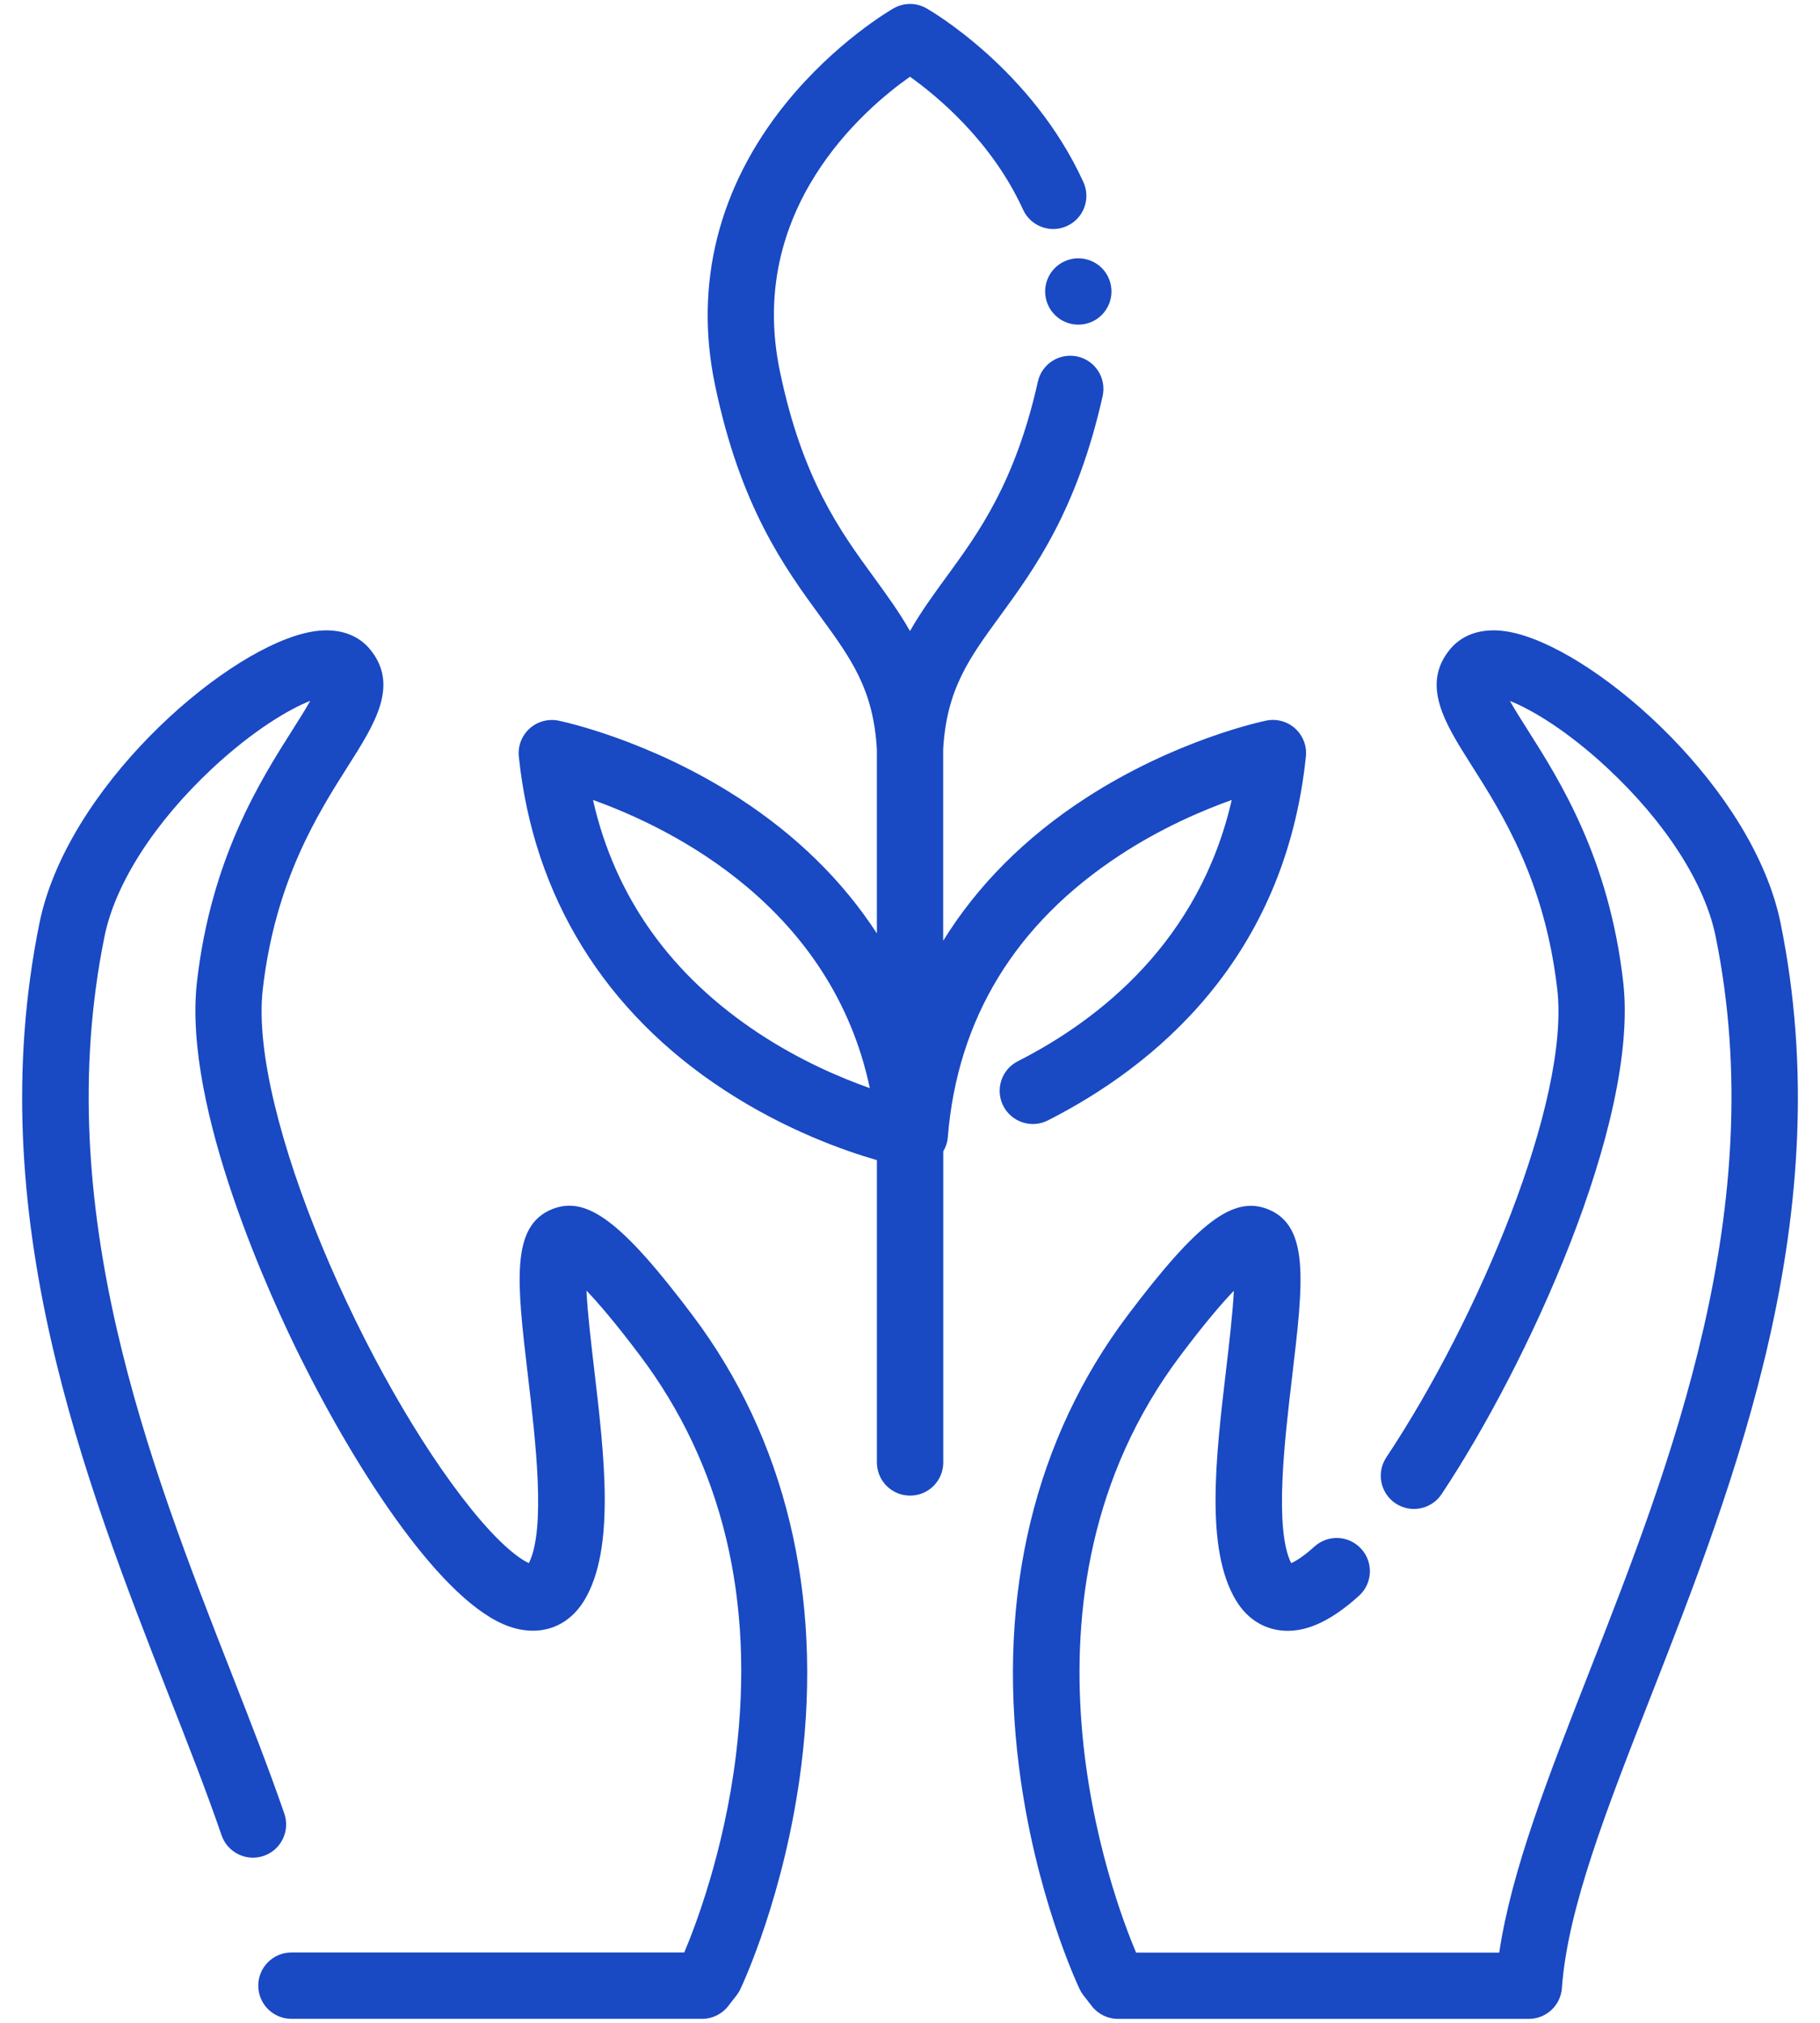 <?xml version="1.0" encoding="UTF-8"?> <svg xmlns="http://www.w3.org/2000/svg" width="54" height="60" viewBox="0 0 54 60" fill="none"><path d="M21.606 59.503L21.857 59.18C21.901 59.123 21.939 59.063 21.968 58.998C22.022 58.884 23.299 56.173 23.775 52.368C24.414 47.28 23.297 42.66 20.545 39.01C18.463 36.246 17.412 35.452 16.383 35.865C15.14 36.365 15.338 38.038 15.664 40.811C15.891 42.735 16.2 45.351 15.692 46.364C15.439 46.253 14.863 45.851 13.992 44.773C10.852 40.887 7.376 33.007 7.796 29.349C8.166 26.127 9.426 24.14 10.347 22.689C11.125 21.463 11.86 20.305 10.964 19.242C10.718 18.95 10.135 18.501 9 18.791C6.477 19.433 1.979 23.41 1.171 27.379C-0.585 36.005 2.521 43.934 5.017 50.306C5.59 51.767 6.131 53.148 6.574 54.436C6.751 54.951 7.311 55.224 7.826 55.047C8.34 54.87 8.613 54.31 8.436 53.795C7.979 52.468 7.431 51.068 6.851 49.588C4.449 43.456 1.461 35.828 3.102 27.771C3.421 26.203 4.589 24.388 6.304 22.787C7.511 21.662 8.578 21.035 9.205 20.788C9.062 21.045 8.862 21.359 8.688 21.634C7.723 23.154 6.265 25.454 5.844 29.124C5.413 32.886 8.101 38.636 8.935 40.309C10.63 43.708 13.146 47.578 15.126 48.25C16.031 48.558 16.86 48.261 17.342 47.459C18.256 45.934 17.935 43.213 17.626 40.581C17.54 39.849 17.433 38.951 17.401 38.281C17.748 38.643 18.255 39.232 18.98 40.194C21.441 43.458 22.401 47.452 21.836 52.061C21.482 54.951 20.604 57.2 20.302 57.913H8.647C8.103 57.913 7.663 58.353 7.663 58.897C7.663 59.441 8.103 59.881 8.647 59.881H20.835C21.132 59.883 21.419 59.742 21.606 59.503Z" fill="#1949C3"></path><path d="M32.032 58.998C32.062 59.063 32.099 59.123 32.143 59.18L32.394 59.503C32.581 59.744 32.868 59.883 33.172 59.883H45.36C45.876 59.883 46.305 59.483 46.342 58.969C46.509 56.627 47.656 53.698 48.984 50.306C51.48 43.934 54.586 36.005 52.83 27.379C52.021 23.412 47.524 19.435 45.001 18.791C43.867 18.501 43.283 18.95 43.037 19.242C42.141 20.305 42.877 21.464 43.654 22.689C44.575 24.14 45.835 26.126 46.205 29.349C46.582 32.642 43.867 39.117 41.133 43.227C40.832 43.68 40.954 44.29 41.407 44.593C41.86 44.894 42.47 44.771 42.773 44.318C45.298 40.522 48.639 33.298 48.161 29.127C47.741 25.455 46.282 23.157 45.318 21.637C45.143 21.361 44.944 21.048 44.8 20.791C45.428 21.038 46.495 21.665 47.701 22.79C49.417 24.39 50.584 26.206 50.903 27.774C52.544 35.83 49.555 43.461 47.154 49.59C45.924 52.731 44.844 55.491 44.483 57.917H33.708C33.043 56.35 29.621 47.374 35.03 40.198C35.754 39.236 36.261 38.647 36.609 38.286C36.575 38.954 36.47 39.854 36.384 40.585C36.073 43.217 35.752 45.938 36.668 47.463C37.049 48.098 37.572 48.298 37.942 48.353C38.666 48.461 39.444 48.127 40.321 47.333C40.725 46.969 40.756 46.346 40.39 45.943C40.025 45.539 39.403 45.508 38.999 45.874C38.656 46.184 38.431 46.312 38.31 46.366C37.804 45.351 38.112 42.738 38.34 40.814C38.668 38.041 38.864 36.366 37.621 35.868C36.592 35.456 35.543 36.249 33.459 39.013C30.707 42.663 29.59 47.283 30.229 52.371C30.701 56.173 31.978 58.884 32.032 58.998Z" fill="#1949C3"></path><path d="M30.199 31.478C29.714 31.724 29.521 32.316 29.767 32.801C30.014 33.286 30.607 33.479 31.091 33.233C34.239 31.634 38.122 28.463 38.746 22.44C38.779 22.128 38.661 21.82 38.429 21.609C38.197 21.398 37.877 21.311 37.571 21.374C37.462 21.396 34.889 21.935 32.2 23.682C30.413 24.843 28.998 26.266 27.984 27.905V22.228C28.086 20.445 28.749 19.535 29.668 18.276C30.686 16.881 31.954 15.144 32.715 11.751C32.834 11.221 32.501 10.694 31.97 10.575C31.439 10.457 30.912 10.789 30.794 11.321C30.122 14.315 29.036 15.803 28.077 17.116C27.696 17.639 27.322 18.149 27 18.718C26.678 18.151 26.304 17.639 25.923 17.116C24.93 15.755 23.804 14.212 23.138 11.006C22.141 6.205 25.657 3.219 26.999 2.276C27.806 2.85 29.427 4.188 30.354 6.217C30.58 6.712 31.164 6.93 31.657 6.704C32.153 6.478 32.37 5.894 32.144 5.4C30.621 2.063 27.616 0.318 27.489 0.247C27.187 0.074 26.816 0.074 26.513 0.247C26.443 0.286 24.788 1.244 23.311 3.072C21.319 5.54 20.592 8.422 21.212 11.406C21.964 15.029 23.278 16.831 24.334 18.277C25.252 19.535 25.916 20.446 26.017 22.229V27.687C25.014 26.141 23.648 24.793 21.94 23.683C19.252 21.936 16.678 21.398 16.57 21.375C16.263 21.314 15.944 21.401 15.712 21.61C15.48 21.821 15.362 22.129 15.394 22.441C15.825 26.598 17.942 30.024 21.517 32.35C23.314 33.52 25.047 34.132 26.018 34.411V43.378C26.018 43.922 26.459 44.362 27.003 44.362C27.547 44.362 27.987 43.922 27.987 43.378V34.15C28.062 34.025 28.11 33.881 28.122 33.727C28.408 30.214 30.125 27.401 33.223 25.368C34.442 24.568 35.653 24.046 36.546 23.728C35.584 27.916 32.636 30.239 30.199 31.478ZM22.532 30.662C19.904 28.934 18.247 26.607 17.594 23.728C19.987 24.586 24.674 26.92 25.808 32.275C24.933 31.967 23.742 31.457 22.532 30.662Z" fill="#1949C3"></path><path d="M31.175 8.099C31.14 8.152 31.11 8.21 31.085 8.269C31.06 8.328 31.041 8.39 31.029 8.453C31.016 8.517 31.009 8.581 31.009 8.645C31.009 8.709 31.016 8.774 31.029 8.837C31.041 8.901 31.06 8.962 31.085 9.022C31.11 9.082 31.14 9.138 31.175 9.192C31.212 9.245 31.253 9.296 31.299 9.341C31.344 9.387 31.395 9.428 31.448 9.465C31.501 9.5 31.558 9.529 31.618 9.555C31.677 9.578 31.739 9.598 31.802 9.611C31.866 9.623 31.93 9.63 31.995 9.63C32.058 9.63 32.123 9.623 32.186 9.611C32.249 9.598 32.311 9.578 32.37 9.555C32.429 9.529 32.487 9.5 32.541 9.465C32.594 9.428 32.645 9.387 32.69 9.341C32.874 9.158 32.978 8.905 32.978 8.645C32.978 8.386 32.874 8.133 32.69 7.949C32.507 7.766 32.254 7.662 31.995 7.662C31.735 7.662 31.482 7.766 31.299 7.949C31.253 7.995 31.212 8.046 31.175 8.099Z" fill="#1949C3"></path></svg> 